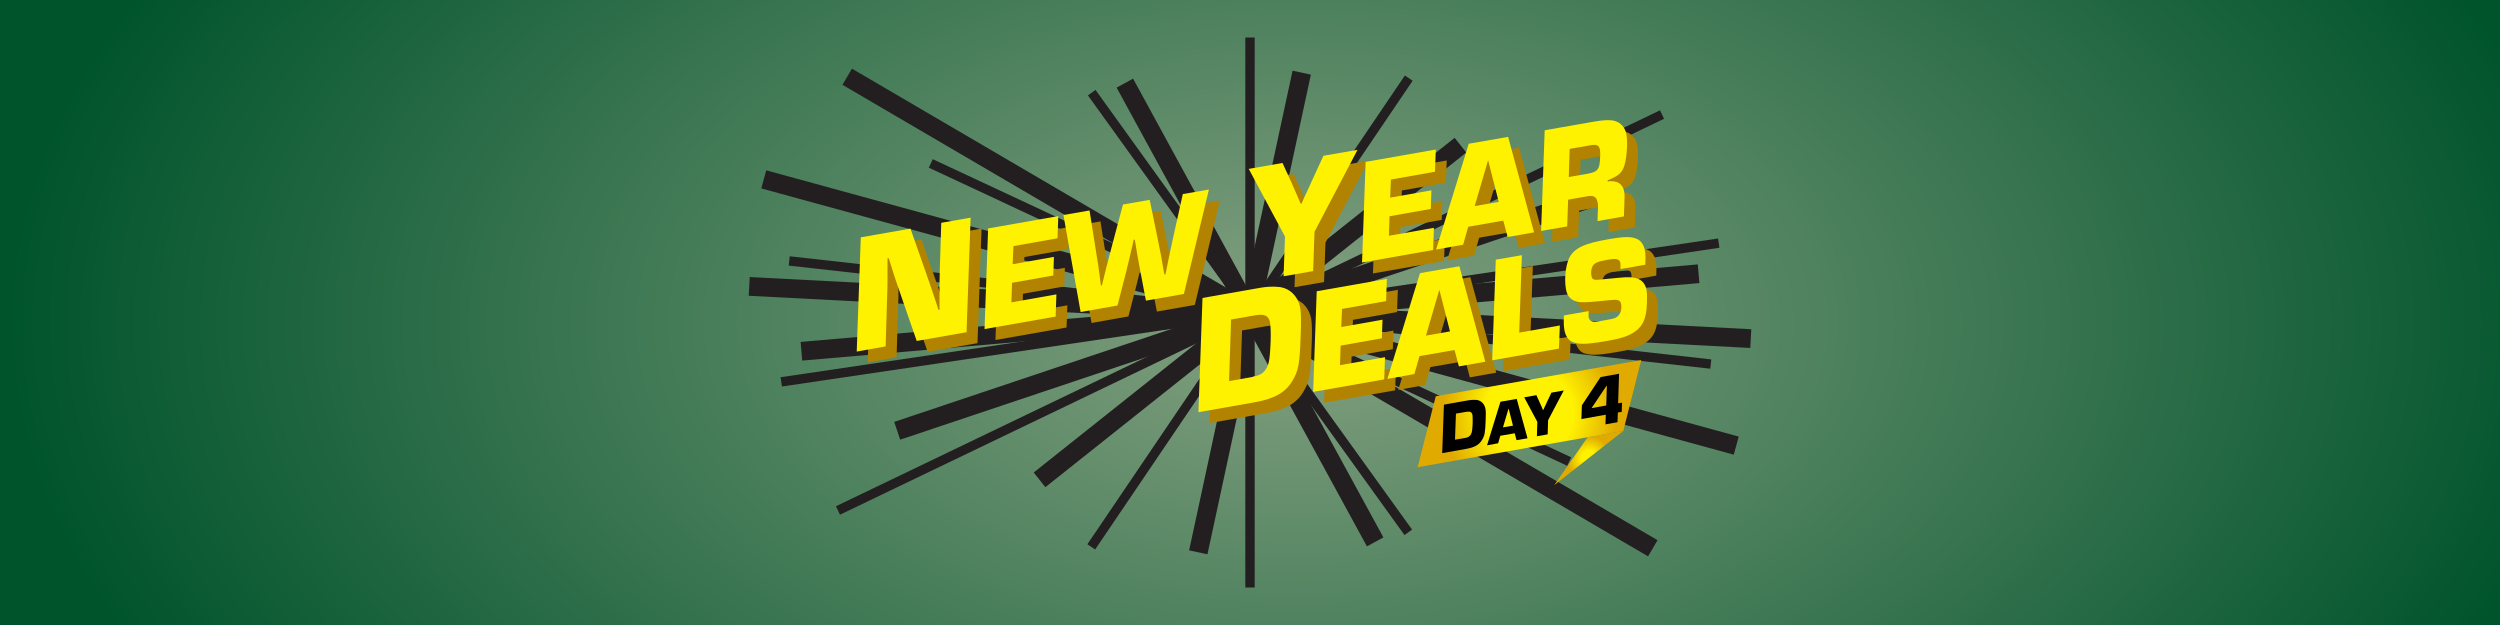 <?xml version="1.0" encoding="utf-8"?>
<svg xmlns="http://www.w3.org/2000/svg" id="Large_Banner_copy" version="1.1" viewBox="0 0 1600 400">
  
  <rect x="0" y="0" width="1600" height="400" fill="#333333" stroke="none"/>
  
  <defs>
    <style>
      .st0 {
        fill: #b28300;
      }

      .st1 {
        fill: url(#radial-gradient);
      }

      .st2 {
        stroke-width: 6px;
      }

      .st2, .st3 {
        fill: none;
        stroke: #231f20;
        stroke-miterlimit: 10;
      }

      .st4 {
        fill: url(#radial-gradient1);
      }

      .st5 {
        fill: url(#radial-gradient2);
      }

      .st6 {
        fill: #fff200;
      }

      .st3 {
        stroke-width: 12px;
      }
    </style>
    <radialGradient cx="810.6" cy="200" fx="810.6" fy="200" gradientTransform="translate(-141.2 66.7) scale(1.2 .7)" gradientUnits="userSpaceOnUse" id="radial-gradient" r="688.7">
      <stop offset="0" stop-color="#85a181"/>
      <stop offset="1" stop-color="#00542c"/>
    </radialGradient>
    <radialGradient cx="1016.8" cy="293.1" fx="1016.8" fy="293.1" gradientUnits="userSpaceOnUse" id="radial-gradient1" r="15.5">
      <stop offset=".3" stop-color="#fff200"/>
      <stop offset=".9" stop-color="#e0aa00"/>
    </radialGradient>
    <radialGradient cx="978.9" cy="264.7" fx="978.9" fy="264.7" gradientUnits="userSpaceOnUse" id="radial-gradient2" r="56.1">
      <stop offset=".5" stop-color="#fff200"/>
      <stop offset="1" stop-color="#e0aa00"/>
    </radialGradient>
  </defs>
  <g id="Background_copy">
    <rect class="st1" height="400" id="Day_4" width="1600"/>
  </g>
  <g id="Rays_copy">
    <g>
      <line class="st3" x1="766.9" x2="833.1" y1="353.5" y2="46.5"/>
      <line class="st2" x1="901.6" x2="698.4" y1="50" y2="350"/>
      <line class="st2" x1="1063.7" x2="536.3" y1="73.3" y2="326.7"/>
      <line class="st2" x1="1100" x2="500" y1="155.6" y2="244.4"/>
      <line class="st2" x1="1094.9" x2="505.1" y1="233" y2="167"/>
      <line class="st2" x1="1004.3" x2="595.7" y1="295.4" y2="104.6"/>
      <line class="st2" x1="901.3" x2="698.7" y1="340.7" y2="59.3"/>
      <line class="st2" x1="800" x2="800" y1="376" y2="24"/>
      <line class="st3" x1="719.9" x2="880.1" y1="53.2" y2="346.8"/>
      <line class="st3" x1="542.2" x2="1057.8" y1="49.1" y2="350.9"/>
      <line class="st3" x1="488.8" x2="1111.2" y1="114.8" y2="285.2"/>
      <line class="st3" x1="479.5" x2="1120.5" y1="183.3" y2="216.7"/>
      <line class="st3" x1="512.9" x2="1087.1" y1="224.8" y2="175.2"/>
      <line class="st3" x1="574.2" x2="1025.8" y1="275.7" y2="124.3"/>
      <line class="st3" x1="665.3" x2="934.7" y1="307.1" y2="92.9"/>
    </g>
  </g>
  <g id="Day_1_copy">
    <polygon class="st4" points="1016.1 279.8 1038.9 275.8 994.7 310.5 1016.1 279.8"/>
    <polygon class="st5" points="1038.9 275.8 907.3 299 918.9 253.6 1050.4 230.4 1038.9 275.8"/>
    <g>
      <path d="M924,259l15.7-2.8c1.6-.3,3.4-.4,4.9-.3,3.1.2,5.5,2.5,6.1,5.8q.4,2,.1,7.7c-.3,7.6-.6,9.4-2.4,12.3-1.9,3.1-4.9,4.7-10.2,5.6l-15.2,2.7,1.1-31ZM937.7,280.3c2-.4,3-1,3.8-2.5.6-1.2.8-2.8,1-7,0-2.1,0-4.3-.1-5.1-.4-2-1.5-2.6-4.1-2.1l-6.5,1.1-.6,16.7,6.5-1.1Z"/>
      <path d="M960.2,278.9l-1.4,4.8-7.1,1.3,8.6-27.9,10.4-1.8,6.9,25.2-7,1.2-1.2-4.4-9.2,1.6ZM965.5,261.4l-3.6,12.1,6.4-1.1-2.8-11Z"/>
      <path d="M990.8,268.8l-.3,9.2-6.9,1.2.3-9.2-8.4-15.7,7.8-1.4,2.1,4.7,1.1,2.4c.2.4.2.4,1,2.4h.2c.4-.9.8-1.9,1.3-2.8l1.3-2.8,2.6-5.5,7.9-1.4-10,19Z"/>
      <path d="M1035.6,258.1l2.5-.4-.2,5.9-2.5.4-.2,6.2-7.7,1.4.2-6.2-15.6,2.8.3-8.8,12-18.1,11.8-2.1-.6,18.9ZM1028.4,247h-.3c0,0-9.5,14.2-9.5,14.2l9.4-1.7.4-12.5Z"/>
    </g>
    <g>
      <g>
        <path class="st0" d="M625.7,219.6l-32,5.6-10-28.9c-2.8-7.8-5.4-15.8-7.9-24h-.8c0,.1,0,6.9,0,6.9.1,9.9,0,11.6-.3,20.2l-.9,29.3-18.5,3.3,2.6-73.1,31.8-5.6,10.1,28.8,4,11.6c1.3,3.9,2.6,7.7,3.8,11.6h.7c0-.1,0-6.7,0-6.7-.1-10,0-10.8.2-19.7l.9-29.3,18.8-3.3-2.6,73.1Z"/>
        <path class="st0" d="M655.1,176.1l26.4-4.7-.4,11.9-26.4,4.7-.4,12.5,28.8-5.1-.5,14.2-45.5,8,2.3-64.4,44.9-7.9-.5,14.2-28.2,5-.5,11.6Z"/>
        <path class="st0" d="M764.3,195.2l-23.9,4.2-3.7-19.4-1.8-9.8c0-.3-.4-2.2-.8-4.9l-.8-4.9h-.7c-1.6,7-3.2,14-5,21.1l-5.4,21-23.6,4.2-11-62.1,16.7-2.9,3.8,24,1.9,12,.8,6,.8,6h.6c0,0,1.6-6.5,1.6-6.5l1.6-6.4,3.4-13,6.9-25.9,17.1-3,4.9,23.8c1.4,6.9,2.3,11.4,2.5,12.6l.9,5.3,1.1,6h.7c1.7-8.5,3.4-17,5.4-25.7l5.7-25.7,16.7-2.9-16,66.8Z"/>
        <path class="st0" d="M848.3,155.1l-.9,25.4-18.9,3.3.9-25.4-23.2-43.3,21.6-3.8,5.9,12.9,2.9,6.6c.5,1,.5,1.2,2.8,6.5h.6c1-2.5,2.3-5.2,3.5-7.7l3.5-7.7,7-15.2,21.8-3.8-27.4,52.2Z"/>
        <path class="st0" d="M896.7,133.5l26.4-4.7-.4,11.9-26.4,4.7-.4,12.5,28.8-5.1-.5,14.2-45.5,8,2.3-64.4,44.9-7.9-.5,14.2-28.2,5-.5,11.6Z"/>
        <path class="st0" d="M946.7,152l-3.3,11.6-17.3,3.1,20.9-67.7,25.2-4.4,16.6,61.1-16.9,3-2.8-10.5-22.3,3.9ZM959.4,109.5l-8.6,29.4,15.4-2.7-6.8-26.6Z"/>
        <path class="st0" d="M995.5,90.4l31.3-5.5c6.9-1.2,10.9-1.3,13.7-.5,4,1.2,6.6,4.3,7.4,8.6,1.1,6.2,0,17.4-1.9,21.6-1.7,3.6-3.8,5.2-10.1,7.8v.7c6.1-.8,9.7,1.5,10.6,6.6.2,1.2.3,2.3.2,4l-.4,11.8-16.9,3,.3-8.6c0-1.2,0-2.6-.3-3.6-.6-3.3-2.5-4.4-6.4-3.7l-12.4,2.2-.6,17.1-16.7,2.9,2.3-64.4ZM1024.2,117.9c4.2-.7,5.9-2.3,6.5-5.8.4-2.4.6-7.7.3-9.1-.6-3.2-2-3.8-6.9-2.9l-12.5,2.2-.6,18,13.2-2.3Z"/>
        <path class="st0" d="M776.6,197.7l36.9-6.5c3.7-.7,8.1-.9,11.4-.6,7.4.5,12.9,5.9,14.3,13.7q.8,4.8.2,18c-.6,18-1.4,22.2-5.6,29-4.5,7.2-11.6,11-24,13.2l-35.8,6.3,2.6-73.1ZM808.9,248c4.8-.8,7-2.3,8.9-5.8,1.5-2.8,2-6.6,2.4-16.4.2-4.9,0-10.1-.3-12-.8-4.8-3.5-6.1-9.7-5l-15.3,2.7-1.3,39.4,15.3-2.7Z"/>
        <path class="st0" d="M865.4,216.3l26.4-4.7-.4,11.9-26.4,4.7-.4,12.5,28.8-5.1-.5,14.2-45.5,8,2.3-64.4,44.9-7.9-.5,14.2-28.2,5-.5,11.6Z"/>
        <path class="st0" d="M915.5,234.8l-3.3,11.6-17.3,3.1,20.9-67.7,25.2-4.4,16.6,61.1-16.9,3-2.8-10.5-22.3,3.9ZM928.2,192.4l-8.6,29.4,15.4-2.7-6.8-26.6Z"/>
        <path class="st0" d="M979.2,219.9l26.1-4.6-.6,14.8-42.7,7.5,2.3-64.4,16.7-2.9-1.7,49.6Z"/>
        <path class="st0" d="M1044.1,179.1c.1-1.9,0-2.7,0-3.6-.5-2.8-2.5-3.3-8.5-2.2-5.9,1-8.2,2-9.3,4-.9,1.5-1.2,4.1-.8,6.2.5,2.7,1.4,3,8,2.2,15.1-1.5,15.2-1.5,19.1-1,4.6.7,7.4,3.4,8.2,8,.4,2.3.4,7.8,0,12-.8,7.8-3.2,12-8.8,15.4-3.8,2.3-8.2,3.7-17.1,5.2-12.8,2.2-17.9,2.3-22.1.3-2.1-1.1-3.9-3.8-4.5-7-.5-2.6-.6-4.9-.4-9.7l15.8-2.8c-.1,2,0,2.8,0,3.8.2,1.3,1,2.3,2,2.7,1.7.6,2,.5,9.3-.8,5.1-.9,5.7-1.1,7-2.1,2.1-1.6,3.1-4.8,2.5-8.1-.5-2.6-1.9-3.1-7.5-2.5-10.3,1.1-15.2,1.5-18.4,1.3-5.6-.5-8.5-3.1-9.4-8.4-1.3-7.4.1-17.3,3-21.5,3.5-5.2,9.6-7.8,23.7-10.3,11.3-2,15.8-1.9,19.5.1,2.1,1.2,3.9,4,4.4,7.3.4,2.5.4,4.7.2,8.8l-15.8,2.8Z"/>
      </g>
      <g>
        <path class="st6" d="M618.7,212.6l-32,5.6-10-28.9c-2.8-7.8-5.4-15.8-7.9-24h-.8c0,.1,0,6.9,0,6.9.1,9.9,0,11.6-.3,20.2l-.9,29.3-18.5,3.3,2.6-73.1,31.8-5.6,10.1,28.8,4,11.6c1.3,3.9,2.6,7.7,3.8,11.6h.7c0-.1,0-6.7,0-6.7-.1-10,0-10.8.2-19.7l.9-29.3,18.8-3.3-2.6,73.1Z"/>
        <path class="st6" d="M648.1,169.1l26.4-4.7-.4,11.9-26.4,4.7-.4,12.5,28.8-5.1-.5,14.2-45.5,8,2.3-64.4,44.9-7.9-.5,14.2-28.2,5-.5,11.6Z"/>
        <path class="st6" d="M757.3,188.2l-23.9,4.2-3.7-19.4-1.8-9.8c0-.3-.4-2.2-.8-4.9l-.8-4.9h-.7c-1.6,7-3.2,14-5,21.1l-5.4,21-23.6,4.2-11-62.1,16.7-2.9,3.8,24,1.9,12,.8,6,.8,6h.6c0,0,1.6-6.5,1.6-6.5l1.6-6.4,3.4-13,6.9-25.9,17.1-3,4.9,23.8c1.4,6.9,2.3,11.4,2.5,12.6l.9,5.3,1.1,6h.7c1.7-8.5,3.4-17,5.4-25.7l5.7-25.7,16.7-2.9-16,66.8Z"/>
        <path class="st6" d="M841.3,148.1l-.9,25.4-18.9,3.3.9-25.4-23.2-43.3,21.6-3.8,5.9,12.9,2.9,6.6c.5,1,.5,1.2,2.8,6.5h.6c1-2.5,2.3-5.2,3.5-7.7l3.5-7.7,7-15.2,21.8-3.8-27.4,52.2Z"/>
        <path class="st6" d="M889.7,126.5l26.4-4.7-.4,11.9-26.4,4.7-.4,12.5,28.8-5.1-.5,14.2-45.5,8,2.3-64.4,44.9-7.9-.5,14.2-28.2,5-.5,11.6Z"/>
        <path class="st6" d="M939.7,145l-3.3,11.6-17.3,3.1,20.9-67.7,25.2-4.4,16.6,61.1-16.9,3-2.8-10.5-22.3,3.9ZM952.4,102.5l-8.6,29.4,15.4-2.7-6.8-26.6Z"/>
        <path class="st6" d="M988.5,83.4l31.3-5.5c6.9-1.2,10.9-1.3,13.7-.5,4,1.2,6.6,4.3,7.4,8.6,1.1,6.2,0,17.4-1.9,21.6-1.7,3.6-3.8,5.2-10.1,7.8v.7c6.1-.8,9.7,1.5,10.6,6.6.2,1.2.3,2.3.2,4l-.4,11.8-16.9,3,.3-8.6c0-1.2,0-2.6-.3-3.6-.6-3.3-2.5-4.4-6.4-3.7l-12.4,2.2-.6,17.1-16.7,2.9,2.3-64.4ZM1017.2,110.9c4.2-.7,5.9-2.3,6.5-5.8.4-2.4.6-7.7.3-9.1-.6-3.2-2-3.8-6.9-2.9l-12.5,2.2-.6,18,13.2-2.3Z"/>
        <path class="st6" d="M769.6,190.7l36.9-6.5c3.7-.7,8.1-.9,11.4-.6,7.4.5,12.9,5.9,14.3,13.7q.8,4.8.2,18c-.6,18-1.4,22.2-5.6,29-4.5,7.2-11.6,11-24,13.2l-35.8,6.3,2.6-73.1ZM801.9,241c4.8-.8,7-2.3,8.9-5.8,1.5-2.8,2-6.6,2.4-16.4.2-4.9,0-10.1-.3-12-.8-4.8-3.5-6.1-9.7-5l-15.3,2.7-1.3,39.4,15.3-2.7Z"/>
        <path class="st6" d="M858.4,209.3l26.4-4.7-.4,11.9-26.4,4.7-.4,12.5,28.8-5.1-.5,14.2-45.5,8,2.3-64.4,44.9-7.9-.5,14.2-28.2,5-.5,11.6Z"/>
        <path class="st6" d="M908.5,227.8l-3.3,11.6-17.3,3.1,20.9-67.7,25.2-4.4,16.6,61.1-16.9,3-2.8-10.5-22.3,3.9ZM921.2,185.4l-8.6,29.4,15.4-2.7-6.8-26.6Z"/>
        <path class="st6" d="M972.2,212.9l26.1-4.6-.6,14.8-42.7,7.5,2.3-64.4,16.7-2.9-1.7,49.6Z"/>
        <path class="st6" d="M1037.1,172.1c.1-1.9,0-2.7,0-3.6-.5-2.8-2.5-3.3-8.5-2.2-5.9,1-8.2,2-9.3,4-.9,1.5-1.2,4.1-.8,6.2.5,2.7,1.4,3,8,2.2,15.1-1.5,15.2-1.5,19.1-1,4.6.7,7.4,3.4,8.2,8,.4,2.3.4,7.8,0,12-.8,7.8-3.2,12-8.8,15.4-3.8,2.3-8.2,3.7-17.1,5.2-12.8,2.2-17.9,2.3-22.1.3-2.1-1.1-3.9-3.8-4.5-7-.5-2.6-.6-4.9-.4-9.7l15.8-2.8c-.1,2,0,2.8,0,3.8.2,1.3,1,2.3,2,2.7,1.7.6,2,.5,9.3-.8,5.1-.9,5.7-1.1,7-2.1,2.1-1.6,3.1-4.8,2.5-8.1-.5-2.6-1.9-3.1-7.5-2.5-10.3,1.1-15.2,1.5-18.4,1.3-5.6-.5-8.5-3.1-9.4-8.4-1.3-7.4.1-17.3,3-21.5,3.5-5.2,9.6-7.8,23.7-10.3,11.3-2,15.8-1.9,19.5.1,2.1,1.2,3.9,4,4.4,7.3.4,2.5.4,4.7.2,8.8l-15.8,2.8Z"/>
      </g>
    </g>
  </g>
</svg>